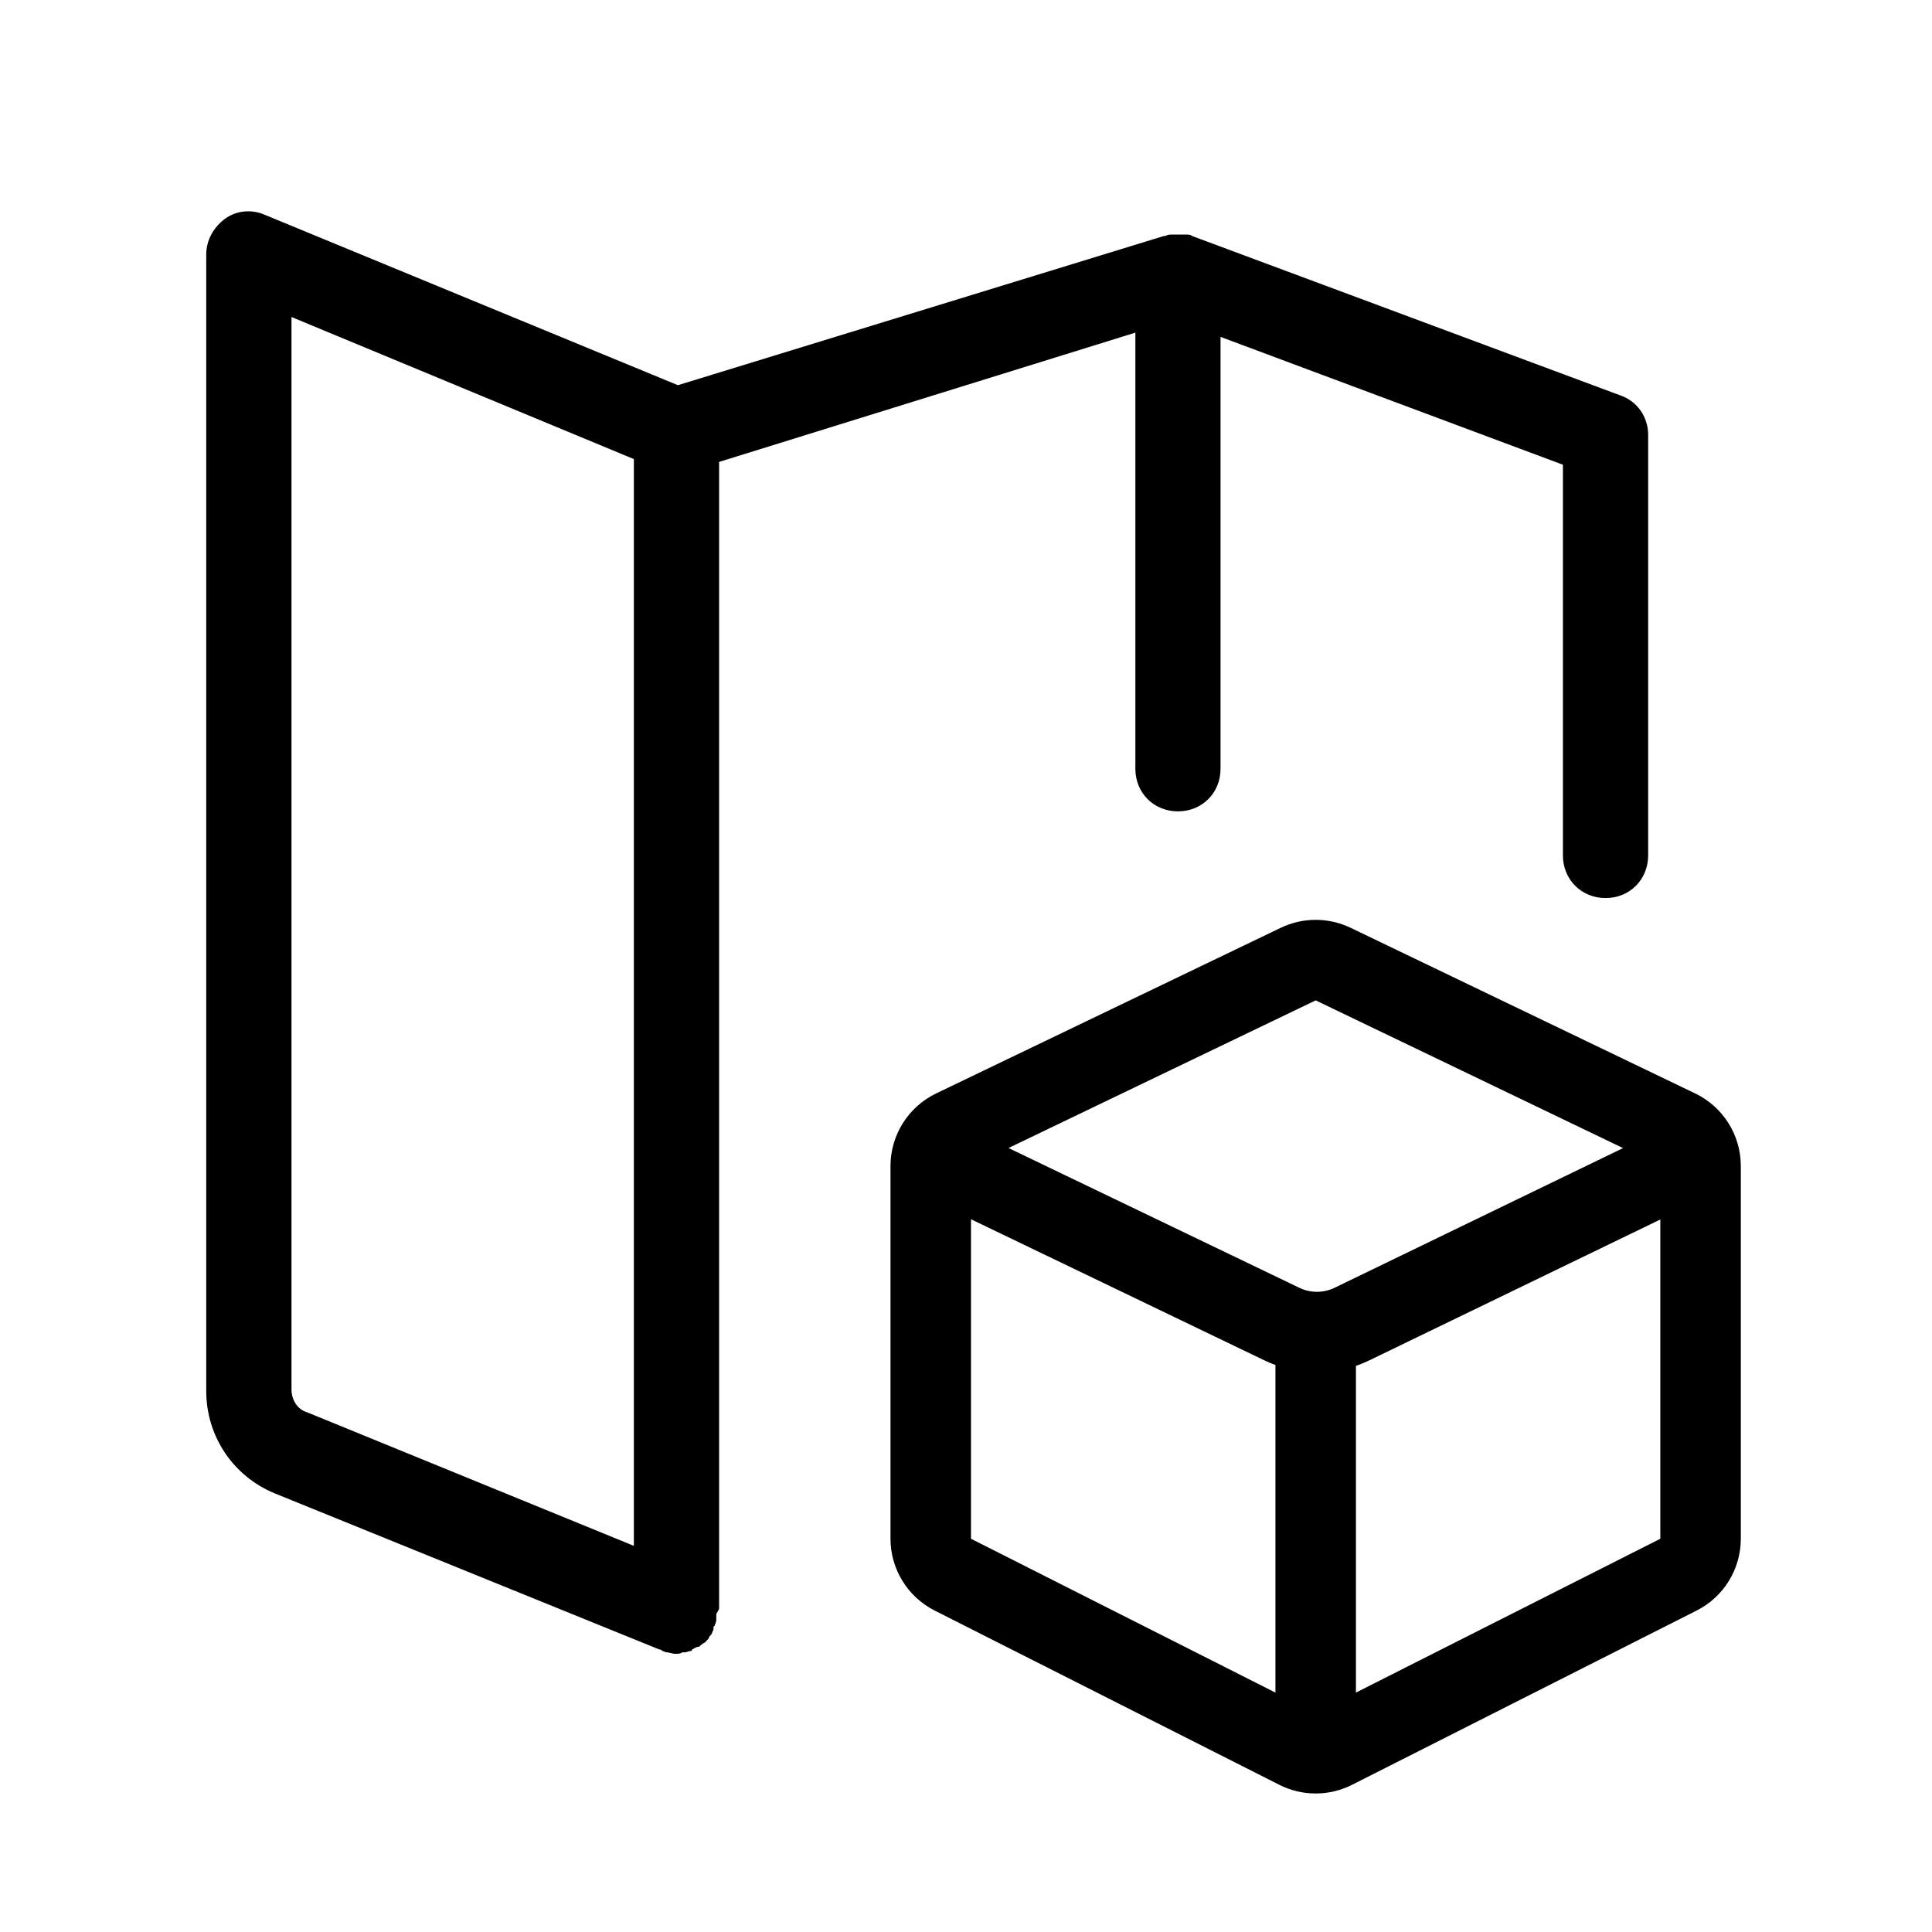 <svg viewBox="0 0 24 24" xmlns="http://www.w3.org/2000/svg">
    <path fill-rule="evenodd" clip-rule="evenodd" d="M8.933 5.738V19.979C8.933 19.99 8.926 20.001 8.917 20.016C8.911 20.025 8.905 20.036 8.898 20.05V20.12C8.898 20.141 8.892 20.156 8.887 20.168C8.883 20.176 8.88 20.184 8.88 20.191C8.87 20.201 8.866 20.205 8.864 20.21C8.863 20.214 8.863 20.219 8.863 20.226V20.244C8.856 20.257 8.852 20.268 8.848 20.277C8.842 20.293 8.838 20.303 8.827 20.314L8.81 20.332C8.81 20.35 8.792 20.367 8.774 20.385L8.757 20.403C8.721 20.42 8.704 20.438 8.686 20.456C8.66 20.456 8.644 20.465 8.623 20.477C8.615 20.481 8.607 20.486 8.598 20.491C8.598 20.509 8.58 20.509 8.58 20.509C8.571 20.509 8.558 20.513 8.545 20.517C8.532 20.522 8.518 20.526 8.51 20.526H8.474C8.457 20.544 8.421 20.544 8.386 20.544C8.368 20.544 8.351 20.539 8.333 20.535C8.315 20.531 8.298 20.526 8.28 20.526C8.271 20.526 8.262 20.522 8.254 20.517C8.245 20.513 8.236 20.509 8.227 20.509C8.217 20.498 8.213 20.494 8.208 20.492C8.204 20.491 8.199 20.491 8.192 20.491L3.41 18.55C2.898 18.338 2.562 17.844 2.562 17.279V3.161C2.562 2.985 2.651 2.826 2.792 2.72C2.933 2.614 3.127 2.597 3.286 2.667L8.421 4.785L14.457 2.932H14.474C14.51 2.914 14.527 2.914 14.562 2.914H14.598H14.704H14.739C14.757 2.914 14.792 2.914 14.81 2.932L20.121 4.909C20.333 4.979 20.474 5.173 20.474 5.403V10.626C20.474 10.926 20.245 11.156 19.945 11.156C19.645 11.156 19.415 10.926 19.415 10.626V5.773L15.162 4.185V9.55C15.162 9.85 14.933 10.079 14.633 10.079C14.333 10.079 14.104 9.85 14.104 9.55V4.132L8.933 5.738ZM3.621 3.938V17.262C3.621 17.385 3.692 17.509 3.815 17.544L7.874 19.203V5.703L3.621 3.938ZM12.528 14.261L16.344 12.427L20.162 14.262L16.577 15.998C16.439 16.064 16.279 16.064 16.142 15.998L12.528 14.261ZM12.062 15.146L12.062 19.115L15.844 21.026V16.956C15.798 16.94 15.753 16.921 15.709 16.9L12.062 15.146ZM20.625 19.115L16.844 21.026V16.967C16.901 16.948 16.957 16.924 17.012 16.898L20.625 15.149V19.115ZM15.911 11.525L11.629 13.583C11.283 13.75 11.062 14.1 11.062 14.485V19.115C11.062 19.492 11.275 19.837 11.611 20.007L15.893 22.172C16.176 22.315 16.511 22.315 16.795 22.172L21.076 20.007C21.413 19.837 21.625 19.492 21.625 19.115V14.485C21.625 14.1 21.405 13.75 21.058 13.583L16.777 11.525C16.503 11.394 16.184 11.394 15.911 11.525Z"/>
</svg>
